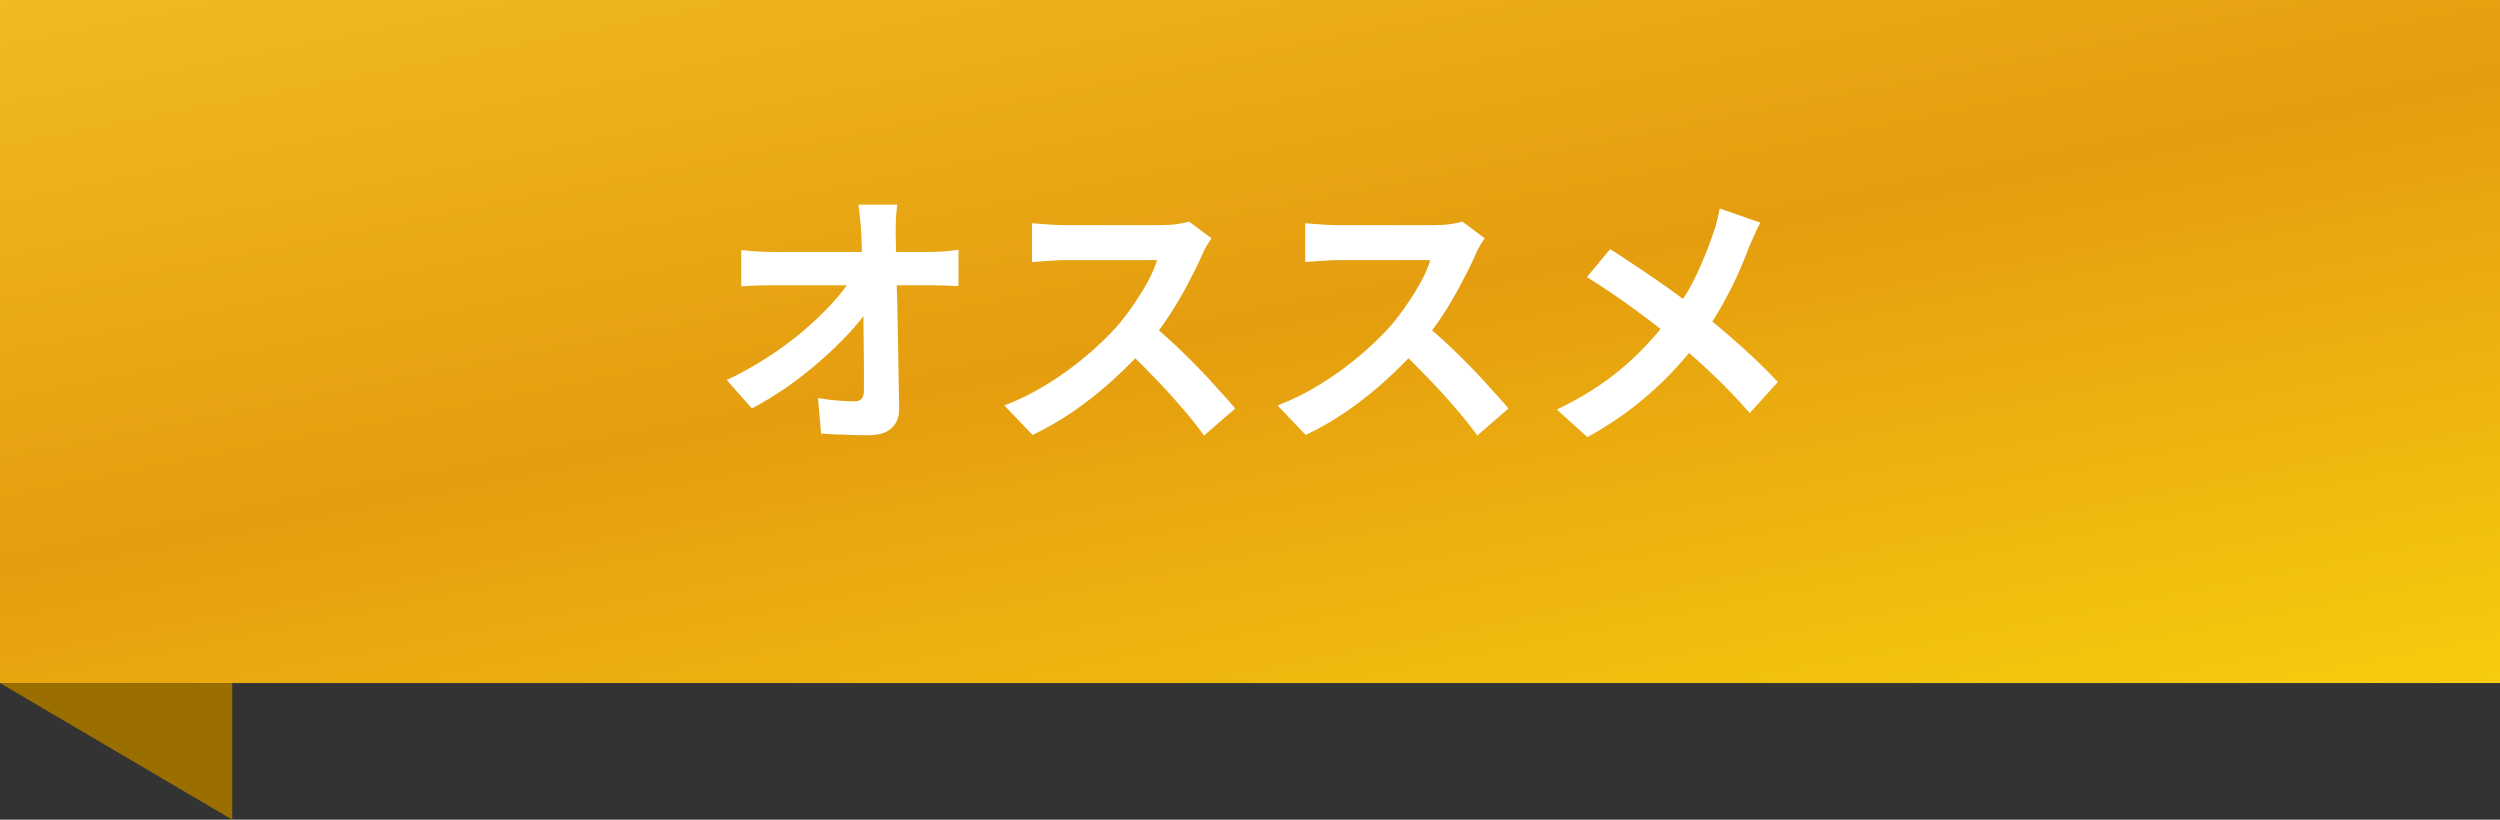 <svg width="183" height="60" viewBox="0 0 183 60" fill="none" xmlns="http://www.w3.org/2000/svg">
<rect x="0" y="0" width="183" height="60" fill="#333333" stroke="none"/>
<path d="M0 0H183V50H0V0Z" fill="url(#paint0_linear_3_3668)"/>
<path d="M65.68 14.98C65.64 15.287 65.607 15.62 65.58 15.98C65.567 16.34 65.56 16.68 65.56 17C65.573 17.56 65.587 18.167 65.6 18.82C65.613 19.473 65.627 20.167 65.64 20.9C65.667 21.633 65.687 22.387 65.7 23.16C65.713 23.92 65.727 24.687 65.74 25.46C65.753 26.22 65.767 26.973 65.78 27.72C65.793 28.453 65.807 29.16 65.82 29.84C65.833 30.48 65.653 30.973 65.28 31.32C64.907 31.68 64.34 31.86 63.58 31.86C62.98 31.86 62.393 31.847 61.82 31.82C61.247 31.807 60.673 31.78 60.1 31.74L59.88 29.14C60.333 29.22 60.807 29.28 61.3 29.32C61.793 29.36 62.207 29.38 62.54 29.38C62.793 29.38 62.973 29.313 63.08 29.18C63.187 29.047 63.24 28.833 63.24 28.54C63.24 28.087 63.24 27.567 63.24 26.98C63.24 26.38 63.233 25.747 63.22 25.08C63.22 24.4 63.213 23.707 63.2 23C63.187 22.28 63.173 21.567 63.16 20.86C63.147 20.153 63.127 19.473 63.1 18.82C63.087 18.167 63.067 17.56 63.04 17C63.013 16.56 62.98 16.18 62.94 15.86C62.913 15.527 62.88 15.233 62.84 14.98H65.68ZM54.26 18.3C54.553 18.34 54.907 18.373 55.32 18.4C55.747 18.427 56.133 18.44 56.48 18.44C56.68 18.44 57.02 18.44 57.5 18.44C57.98 18.44 58.547 18.44 59.2 18.44C59.867 18.44 60.573 18.44 61.32 18.44C62.067 18.44 62.807 18.44 63.54 18.44C64.273 18.44 64.96 18.44 65.6 18.44C66.24 18.44 66.78 18.44 67.22 18.44C67.66 18.44 67.947 18.44 68.08 18.44C68.4 18.44 68.767 18.427 69.18 18.4C69.593 18.36 69.92 18.32 70.16 18.28V20.94C69.84 20.927 69.5 20.913 69.14 20.9C68.793 20.887 68.487 20.88 68.22 20.88C68.1 20.88 67.82 20.88 67.38 20.88C66.94 20.88 66.393 20.88 65.74 20.88C65.1 20.88 64.4 20.88 63.64 20.88C62.88 20.88 62.113 20.88 61.34 20.88C60.58 20.88 59.86 20.88 59.18 20.88C58.513 20.88 57.947 20.88 57.48 20.88C57.013 20.88 56.7 20.88 56.54 20.88C56.18 20.88 55.8 20.887 55.4 20.9C55 20.913 54.62 20.933 54.26 20.96V18.3ZM53.2 27.82C54.24 27.327 55.233 26.773 56.18 26.16C57.127 25.547 57.993 24.907 58.78 24.24C59.567 23.573 60.26 22.913 60.86 22.26C61.473 21.593 61.96 20.967 62.32 20.38L63.62 20.4L63.64 22.52C63.24 23.133 62.727 23.773 62.1 24.44C61.473 25.107 60.78 25.773 60.02 26.44C59.26 27.107 58.453 27.74 57.6 28.34C56.747 28.927 55.893 29.447 55.04 29.9L53.2 27.82ZM88.68 17.44C88.6 17.56 88.48 17.747 88.32 18C88.173 18.253 88.06 18.487 87.98 18.7C87.7 19.327 87.353 20.027 86.94 20.8C86.54 21.573 86.08 22.353 85.56 23.14C85.053 23.913 84.513 24.64 83.94 25.32C83.193 26.16 82.367 26.993 81.46 27.82C80.567 28.633 79.62 29.387 78.62 30.08C77.633 30.76 76.62 31.347 75.58 31.84L73.52 29.68C74.6 29.267 75.647 28.747 76.66 28.12C77.673 27.493 78.613 26.813 79.48 26.08C80.347 25.347 81.093 24.633 81.72 23.94C82.16 23.433 82.573 22.893 82.96 22.32C83.36 21.747 83.713 21.18 84.02 20.62C84.327 20.047 84.553 19.52 84.7 19.04C84.567 19.04 84.327 19.04 83.98 19.04C83.633 19.04 83.227 19.04 82.76 19.04C82.307 19.04 81.827 19.04 81.32 19.04C80.813 19.04 80.327 19.04 79.86 19.04C79.407 19.04 79.007 19.04 78.66 19.04C78.313 19.04 78.067 19.04 77.92 19.04C77.64 19.04 77.347 19.053 77.04 19.08C76.733 19.093 76.44 19.113 76.16 19.14C75.893 19.153 75.687 19.167 75.54 19.18V16.34C75.74 16.353 75.987 16.373 76.28 16.4C76.573 16.427 76.867 16.447 77.16 16.46C77.467 16.473 77.72 16.48 77.92 16.48C78.093 16.48 78.367 16.48 78.74 16.48C79.113 16.48 79.54 16.48 80.02 16.48C80.5 16.48 80.993 16.48 81.5 16.48C82.02 16.48 82.513 16.48 82.98 16.48C83.46 16.48 83.873 16.48 84.22 16.48C84.567 16.48 84.82 16.48 84.98 16.48C85.42 16.48 85.82 16.453 86.18 16.4C86.553 16.347 86.84 16.287 87.04 16.22L88.68 17.44ZM84.2 23.66C84.72 24.073 85.273 24.553 85.86 25.1C86.447 25.647 87.027 26.213 87.6 26.8C88.173 27.387 88.7 27.953 89.18 28.5C89.673 29.033 90.087 29.5 90.42 29.9L88.14 31.88C87.647 31.2 87.08 30.493 86.44 29.76C85.813 29.027 85.147 28.3 84.44 27.58C83.747 26.847 83.04 26.153 82.32 25.5L84.2 23.66ZM108.68 17.44C108.6 17.56 108.48 17.747 108.32 18C108.173 18.253 108.06 18.487 107.98 18.7C107.7 19.327 107.353 20.027 106.94 20.8C106.54 21.573 106.08 22.353 105.56 23.14C105.053 23.913 104.513 24.64 103.94 25.32C103.193 26.16 102.367 26.993 101.46 27.82C100.567 28.633 99.62 29.387 98.62 30.08C97.633 30.76 96.62 31.347 95.58 31.84L93.52 29.68C94.6 29.267 95.647 28.747 96.66 28.12C97.673 27.493 98.613 26.813 99.48 26.08C100.347 25.347 101.093 24.633 101.72 23.94C102.16 23.433 102.573 22.893 102.96 22.32C103.36 21.747 103.713 21.18 104.02 20.62C104.327 20.047 104.553 19.52 104.7 19.04C104.567 19.04 104.327 19.04 103.98 19.04C103.633 19.04 103.227 19.04 102.76 19.04C102.307 19.04 101.827 19.04 101.32 19.04C100.813 19.04 100.327 19.04 99.86 19.04C99.407 19.04 99.007 19.04 98.66 19.04C98.313 19.04 98.067 19.04 97.92 19.04C97.64 19.04 97.347 19.053 97.04 19.08C96.733 19.093 96.44 19.113 96.16 19.14C95.893 19.153 95.687 19.167 95.54 19.18V16.34C95.74 16.353 95.987 16.373 96.28 16.4C96.573 16.427 96.867 16.447 97.16 16.46C97.467 16.473 97.72 16.48 97.92 16.48C98.093 16.48 98.367 16.48 98.74 16.48C99.113 16.48 99.54 16.48 100.02 16.48C100.5 16.48 100.993 16.48 101.5 16.48C102.02 16.48 102.513 16.48 102.98 16.48C103.46 16.48 103.873 16.48 104.22 16.48C104.567 16.48 104.82 16.48 104.98 16.48C105.42 16.48 105.82 16.453 106.18 16.4C106.553 16.347 106.84 16.287 107.04 16.22L108.68 17.44ZM104.2 23.66C104.72 24.073 105.273 24.553 105.86 25.1C106.447 25.647 107.027 26.213 107.6 26.8C108.173 27.387 108.7 27.953 109.18 28.5C109.673 29.033 110.087 29.5 110.42 29.9L108.14 31.88C107.647 31.2 107.08 30.493 106.44 29.76C105.813 29.027 105.147 28.3 104.44 27.58C103.747 26.847 103.04 26.153 102.32 25.5L104.2 23.66ZM128.86 16.3C128.727 16.527 128.58 16.827 128.42 17.2C128.26 17.56 128.127 17.86 128.02 18.1C127.78 18.767 127.48 19.493 127.12 20.28C126.76 21.053 126.353 21.833 125.9 22.62C125.447 23.407 124.947 24.16 124.4 24.88C123.787 25.693 123.087 26.513 122.3 27.34C121.527 28.153 120.64 28.953 119.64 29.74C118.64 30.527 117.493 31.28 116.2 32L113.96 29.98C115.787 29.1 117.36 28.107 118.68 27C120 25.88 121.18 24.627 122.22 23.24C123.033 22.213 123.68 21.187 124.16 20.16C124.653 19.12 125.067 18.1 125.4 17.1C125.507 16.833 125.6 16.527 125.68 16.18C125.773 15.82 125.84 15.513 125.88 15.26L128.86 16.3ZM117.86 18.24C118.367 18.547 118.9 18.893 119.46 19.28C120.033 19.653 120.607 20.04 121.18 20.44C121.767 20.84 122.32 21.233 122.84 21.62C123.373 22.007 123.853 22.36 124.28 22.68C125.347 23.52 126.387 24.393 127.4 25.3C128.413 26.207 129.327 27.093 130.14 27.96L128.08 30.24C127.2 29.227 126.307 28.293 125.4 27.44C124.493 26.573 123.513 25.7 122.46 24.82C122.1 24.513 121.687 24.18 121.22 23.82C120.753 23.46 120.247 23.08 119.7 22.68C119.167 22.28 118.6 21.88 118 21.48C117.4 21.067 116.787 20.667 116.16 20.28L117.86 18.24Z" fill="white"/>
<path d="M17 50V60L0 50H17Z" fill="#9A6F00"/>
<defs>
<linearGradient id="paint0_linear_3_3668" x1="0" y1="0" x2="16.264" y2="82.415" gradientUnits="userSpaceOnUse">
<stop stop-color="#F0BA20"/>
<stop offset="0.487" stop-color="#E49D0F"/>
<stop offset="1" stop-color="#F7CB0E"/>
</linearGradient>
</defs>
</svg>
